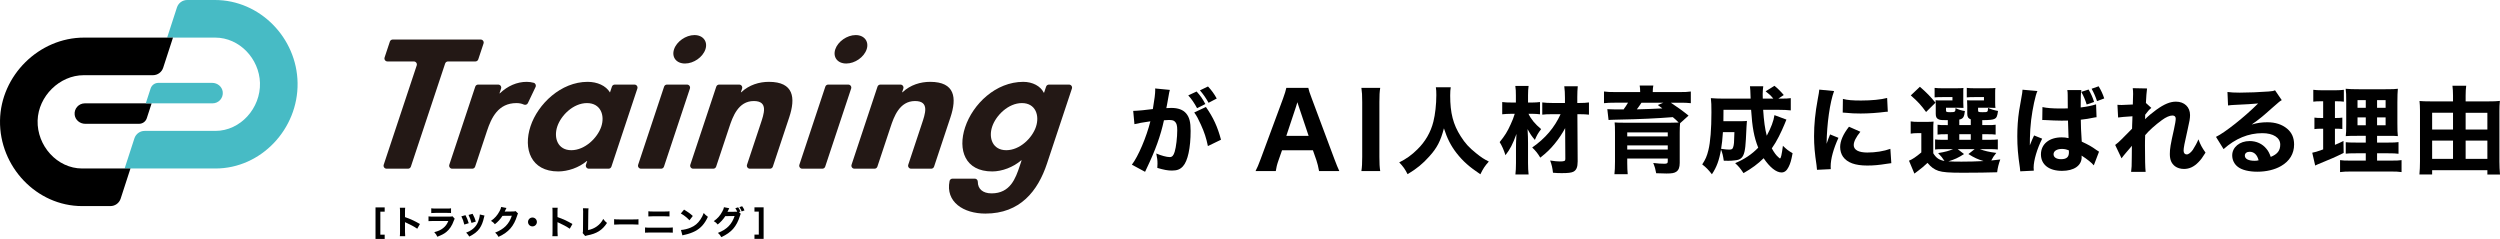 <?xml version="1.0" encoding="UTF-8"?><svg id="_レイヤー_2" xmlns="http://www.w3.org/2000/svg" viewBox="0 0 953.352 91.103"><g id="_レイヤー_4"><path d="m432.138,42.278h.218c1.085,0,5.429-.398,7.274-.688.651-3.8.905-5.936.905-7.311,0-.108,0-.29-.036-.543l5.609.543c-.108.361-.181.651-.253,1.05-.036.145-.326,1.701-.833,4.669-.145.76-.145.796-.253,1.23.868-.036,1.375-.072,1.918-.072,2.57,0,4.452.688,5.646,2.099,1.23,1.484,1.701,3.258,1.701,6.66,0,6.479-1.086,11.51-2.932,13.5-1.086,1.194-2.244,1.629-4.234,1.629-1.557,0-3.077-.29-5.538-1.014.072-.796.072-1.086.072-1.629,0-1.267-.108-2.171-.471-3.872,1.847.796,3.945,1.375,5.14,1.375.905,0,1.448-.579,1.882-2.026.543-1.737.978-5.502.978-8.253,0-1.737-.253-2.678-.904-3.257-.471-.471-1.05-.615-2.353-.615-.615,0-1.014.036-1.811.108-1.267,5.899-3.257,11.401-6.623,18.423-.326.688-.362.76-.579,1.23l-5.031-2.715c2.462-3.221,5.538-10.496,7.058-16.541-2.569.362-5.03.797-6.08,1.086l-.471-5.066Zm24.178-7.384c1.447,1.593,2.28,2.787,3.33,4.777l-3.149,1.593c-.977-1.846-2.171-3.619-3.366-4.887l3.186-1.483Zm3.547,5.899c2.823,4.018,4.452,7.601,5.755,12.487l-4.995,2.425c-.615-3.004-1.339-5.248-2.678-8.18-1.05-2.316-1.557-3.258-2.534-4.633l4.452-2.1Zm.796-7.817c1.304,1.375,2.39,2.858,3.33,4.597l-3.112,1.628c-1.05-1.882-2.027-3.293-3.294-4.741l3.076-1.483Z" style="stroke-width:0px;"/><path d="m503.01,65.226c-.273-1.6-.624-2.965-1.015-4.135l-1.326-3.783h-11.778l-1.326,3.783c-.624,1.756-.857,2.809-1.053,4.135h-7.723c.624-1.17,1.171-2.457,1.989-4.681l8.503-22.972c.702-1.95,1.014-2.964,1.248-4.057h8.385c.234,1.015.468,1.834,1.326,4.057l8.58,22.972c.741,1.989,1.443,3.705,1.911,4.681h-7.722Zm-7.684-24.454c-.117-.352-.273-.741-.585-1.794-.234.818-.273,1.014-.546,1.794l-3.666,11.037h8.502l-3.705-11.037Z" style="stroke-width:0px;"/><path d="m526.331,33.517c-.233,1.561-.312,2.77-.312,5.383v20.943c0,2.496.078,3.861.312,5.383h-7.176c.233-1.521.312-2.965.312-5.383v-20.943c0-2.691-.078-3.705-.312-5.383h7.176Z" style="stroke-width:0px;"/><path d="m553.233,33.266c-.145.615-.218,1.954-.218,3.186,0,6.623,1.122,11.003,4.018,15.526,1.665,2.643,3.186,4.308,5.863,6.443,2.027,1.628,2.859,2.171,4.851,3.185-1.557,1.737-2.136,2.643-3.222,4.85-4.198-2.786-6.659-4.994-9.048-8.034-2.172-2.787-3.583-5.538-4.851-9.483-1.267,4.851-2.642,7.492-5.609,10.75-2.462,2.75-4.742,4.633-8.253,6.731-.977-1.954-1.773-3.04-3.185-4.487,2.787-1.412,4.669-2.751,6.913-4.959,3.004-2.932,5.104-6.515,6.116-10.604.688-2.715,1.122-6.588,1.122-10.099,0-1.375-.036-2.026-.181-3.004h5.683Z" style="stroke-width:0px;"/><path d="m582.882,43.4c.94,2.026,2.497,3.908,4.813,5.827-1.23,1.628-1.629,2.353-2.389,4.126-1.194-1.412-1.701-2.136-2.787-4.126.145,2.28.181,3.619.181,5.429v7.492c0,1.665.073,3.148.218,4.38h-5.031c.145-1.195.218-2.679.218-4.38v-6.044c0-1.34.036-2.208.181-5.031-1.412,3.909-2.461,5.899-4.198,8.107-.652-2.063-1.231-3.366-2.208-4.995,1.99-2.461,2.932-3.945,4.198-6.769.724-1.556,1.05-2.425,1.557-4.017h-1.376c-1.339,0-2.389.072-3.402.181v-4.669c1.05.145,1.991.181,3.584.181h1.628v-2.715c0-1.483-.036-2.461-.217-3.619h5.067c-.145,1.05-.218,2.027-.218,3.583v2.751h1.701c1.05,0,1.919-.072,2.859-.181v4.669c-.868-.108-1.918-.181-2.787-.181h-1.592Zm9.193.145c-1.773,0-2.932.036-3.945.181v-4.669c1.122.145,2.316.217,4.018.217h4.633v-1.918c0-1.81-.072-2.932-.254-4.452h5.14c-.108,1.195-.181,2.462-.181,4.054v2.316h.76c1.593,0,2.787-.072,3.692-.217v4.669c-.869-.108-2.1-.181-3.692-.181h-.724l.108,18.024c0,2.208-.507,3.366-1.701,3.945-.796.361-1.954.507-4.415.507-1.231,0-1.919-.036-3.294-.146-.217-1.846-.435-2.896-1.086-4.669,1.593.254,2.751.362,3.691.362,1.737,0,2.1-.181,2.1-.905l-.072-11.799c-1.014,1.918-2.497,4.162-3.945,5.899-1.665,2.063-3.148,3.475-5.537,5.356-1.014-1.7-1.701-2.533-3.077-3.872,5.031-3.511,8.47-7.564,10.822-12.704h-3.04Z" style="stroke-width:0px;"/><path d="m625.454,34.858c0-.941-.036-1.34-.182-2.244h5.212c-.145.688-.217,1.447-.217,2.244v.253h10.207c2.062,0,3.076-.036,4.307-.217v4.452c-1.194-.146-2.389-.182-3.945-.182h-3.691c2.389,1.557,4.741,3.258,6.769,4.923l-3.222,2.896c-.108.868-.145,2.062-.145,3.619v11.51c0,1.701-.398,2.751-1.303,3.366-.725.507-1.665.688-3.729.688-.978,0-1.737-.036-3.945-.108-.253-1.412-.471-2.28-1.122-3.909,1.81.217,3.005.289,4.199.289,1.085,0,1.339-.181,1.339-.94v-1.05h-15.455v1.773c0,1.701.072,3.004.182,4.198h-5.067c.145-1.267.217-2.642.217-4.777v-11.184c0-1.846-.036-2.787-.145-3.765.832.072,1.918.108,4.054.108h17.011q2.751-.036,3.366-.072c-1.086-1.086-1.267-1.23-2.244-2.062-5.863.471-12.559.796-20.485.94-.181,0-.688,0-1.412.036q-.47,0-1.23.037c-.434,0-.94.036-1.375.072l-.471-4.127q1.521.109,6.189.109c.688-.941,1.122-1.557,1.701-2.57h-5.14c-1.773,0-2.751.036-4.018.182v-4.452c1.23.181,2.28.217,4.379.217h9.411v-.253Zm10.532,15.636h-15.455v1.52h15.455v-1.52Zm-15.455,6.515h15.455v-1.557h-15.455v1.557Zm5.43-17.844c-.471.761-1.122,1.665-1.773,2.534,3.185-.073,7.274-.218,9.735-.362-.651-.507-.904-.688-1.737-1.303l2.136-.869h-8.36Z" style="stroke-width:0px;"/><path d="m681.235,45.608c-.218.543-.398.941-.761,1.847-.397,1.013-1.411,3.221-2.135,4.633-.833,1.628-1.629,3.004-2.679,4.487.869,1.593,1.737,2.751,2.461,3.33.254.217.398.362.398.362.108.108.218.145.254.145.361,0,.651-1.303,1.122-4.813,1.375,1.339,2.062,1.882,3.691,2.823-.507,2.75-.833,3.872-1.521,5.248-.724,1.447-1.556,2.099-2.714,2.099-2.027,0-4.488-1.99-6.805-5.429-2.244,2.208-4.452,3.836-7.673,5.683-1.34-1.955-1.811-2.534-3.186-3.801,3.583-1.521,6.334-3.366,8.795-5.899-1.593-3.981-2.28-7.746-2.714-14.441h-10.533c0,2.062,0,2.787-.036,4.343h6.479c1.303,0,1.7-.036,2.497-.108q-.108.797-.398,6.985c-.217,4.235-.651,6.081-1.665,7.095-.651.615-1.267.832-2.678.977-.688.108-1.665.145-2.389.145-.254,0-.833,0-1.701-.036-.254-1.773-.507-2.932-1.05-4.271-.688,4.09-1.665,6.732-3.475,9.446-1.376-1.773-2.172-2.569-3.692-3.764,1.23-1.846,1.811-3.186,2.353-5.429.761-3.077,1.158-8.145,1.158-14.405,0-2.751-.036-3.873-.217-5.43,1.339.108,2.859.182,4.777.182h10.388q-.108-3.909-.253-4.706h5.067c-.109.688-.218,2.027-.218,2.969,0,.072,0,1.013.036,1.737h4.018c-1.086-1.304-1.411-1.593-2.932-2.787l3.366-2.1c1.23.978,2.353,2.1,3.547,3.511l-2.063,1.376h.941c1.918,0,2.787-.036,3.801-.182v4.669c-1.304-.145-2.787-.217-4.561-.217h-5.973c.29,4.307.688,7.275,1.376,9.881,1.665-3.112,2.605-5.61,2.932-7.854l4.561,1.701Zm-24.214,4.778c-.181,2.678-.362,4.379-.688,6.37,1.665.217,2.244.289,3.04.289,1.014,0,1.339-.181,1.557-.94.325-1.05.361-1.484.471-5.719h-4.38Z" style="stroke-width:0px;"/><path d="m699.411,34.714c-1.592,4.307-2.75,12.45-2.858,20.123q.47-1.411.651-1.846l.688-1.737,3.185,1.303c-1.918,4.199-2.968,8.035-2.968,10.895,0,.362,0,.543.036,1.05l-5.248.253c-.036-.651-.072-.94-.181-1.773-.688-4.597-.941-7.528-.941-11.039,0-4.487.435-8.867,1.412-14.151.434-2.244.47-2.57.579-3.619l5.646.543Zm10.026,15.526c-1.701,2.136-2.534,3.765-2.534,5.104,0,1.81,1.847,2.823,5.176,2.823,3.149,0,6.298-.507,8.796-1.411l.361,5.465c-.579.072-.796.108-1.593.217-3.185.507-5.103.688-7.601.688-4.597,0-7.601-1.086-9.229-3.366-.688-.978-1.086-2.353-1.086-3.692,0-2.279,1.122-4.886,3.366-7.745l4.344,1.918Zm-6.66-12.522c1.773.471,3.656.615,6.949.615,3.981,0,7.601-.362,9.917-.978l.254,5.248c-.326,0-.362,0-.761.036-2.968.398-6.587.651-9.591.651-2.28,0-3.583-.072-5.827-.289-.181-.036-.471-.036-1.014-.072l.072-5.212Z" style="stroke-width:0px;"/><path d="m737.24,58.457c1.158,1.846,2.208,2.533,4.271,2.932-.797-1.231-1.23-1.773-2.426-3.005,2.787-.47,4.199-.868,5.719-1.52h-3.836c-1.557,0-2.28.036-3.041.145v-3.837c.833.109,1.412.146,3.005.146h1.846v-2.136h-.507c-1.882,0-2.497.036-3.402.145v-3.764c.978.145,1.448.145,3.402.145h.507v-1.882c-2.027,0-2.787-.036-3.366-.254-.869-.325-1.23-.94-1.23-2.099v-3.041c0-1.158,0-1.339-.072-2.207.724.072,1.23.072,2.605.072h3.837v-1.267h-3.837c-1.52,0-2.099.036-2.968.108v-3.62c.833.109,1.918.146,3.04.146h4.778c1.773,0,2.425-.036,3.185-.108-.072.47-.072.724-.072,1.411v4.162c0,1.014.036,1.593.072,2.027-.796-.036-1.52-.072-2.353-.072h-4.307v.94c0,.688.181.76,1.665.76,1.81,0,1.954-.108,1.954-1.556,1.339.615,2.172.904,3.583,1.122-.253,2.28-.651,2.932-2.136,3.257v2.1h4.38v-2.172c-.978-.397-1.339-.977-1.339-2.135v-2.859c0-.326-.036-1.086-.073-2.316.725.072,1.231.072,2.606.072h3.837v-1.267h-3.547c-1.557,0-2.136.036-3.005.108v-3.62c.833.109,1.919.146,3.041.146h4.669c1.81,0,2.461-.036,3.221-.108-.108.615-.108.651-.108,2.026v3.547c0,.978.036,1.521.108,2.027-.832-.036-1.557-.072-2.389-.072h-4.234v.977c0,.651.181.724,1.665.724,2.026,0,2.062,0,2.135-1.628,1.304.579,2.244.868,3.801,1.158-.254,1.954-.507,2.605-1.303,3.004-.688.362-1.737.471-4.706.507v1.882h1.738c1.954,0,2.389,0,3.365-.145v3.764c-.94-.108-1.52-.145-3.402-.145h-1.701v2.136h2.498c1.918,0,2.569-.036,3.438-.146v3.837c-.905-.108-1.557-.145-3.438-.145h-3.438c1.737.688,3.691,1.122,6.298,1.447-.905,1.086-1.303,1.701-1.919,2.896,1.086-.108,1.665-.181,3.438-.397-.615,1.664-1.013,3.221-1.194,4.886-3.076.108-8.107.181-13.065.181-5.357,0-7.637-.181-9.338-.724-1.665-.579-2.751-1.375-4.163-3.04-1.411,1.339-2.026,1.846-3.547,3.004-.615.471-.904.651-1.447,1.086l-2.063-4.923c1.23-.47,2.679-1.447,4.705-3.148v-7.348h-1.701c-.868,0-1.375.036-2.353.182v-4.669c1.05.145,1.593.181,2.968.181h3.041c1.339,0,1.882-.036,2.714-.108-.108,1.122-.108,1.556-.108,3.981v8.107Zm-5.104-25.372c2.606,2.28,4.054,3.764,5.937,6.08l-3.583,3.547c-1.955-2.678-3.041-3.872-5.828-6.334l3.475-3.293Zm16.83,25.661c-2.316,1.484-3.475,1.991-5.972,2.787,1.23.072,2.932.108,4.995.108,2.389,0,5.972-.072,8.433-.217-2.243-.688-3.475-1.23-5.791-2.679l2.39-1.882h-6.479l2.425,1.882Zm-1.81-5.429h4.38v-2.136h-4.38v2.136Z" style="stroke-width:0px;"/><path d="m776.952,34.714c-.76,1.52-1.846,6.659-2.389,11.003-.289,2.353-.435,4.886-.471,7.021,0,.688-.036,2.099-.036,2.678.797-1.954,1.05-2.605,1.629-3.764l3.076,1.23c-1.918,3.8-3.257,8.288-3.257,11.039,0,.145.036.543.072,1.158l-5.176.253c-.036-.47-.036-.688-.145-1.447-.724-4.813-.978-7.999-.978-11.872,0-3.401.217-6.623.688-9.735q.145-1.086.869-4.995c.289-1.484.397-2.28.434-3.076l5.683.507Zm1.919,6.116c1.592.362,3.8.543,6.768.543,1.014,0,1.665,0,2.896-.036q0-2.679-.036-5.104c0-.688-.036-1.447-.145-1.882h5.356c-.217,1.194-.253,2.679-.253,6.623,2.389-.289,4.343-.688,5.863-1.194l.181,4.923c-.435.036-.507.036-1.411.217-1.267.29-2.679.507-4.597.724.036,2.932.072,3.729.362,8.361,2.678,1.267,3.728,1.846,5.537,3.148.543.362.651.435,1.05.688l-1.991,5.213c-.832-1.014-2.569-2.39-4.669-3.729.036.326.036.398.036.615,0,3.186-2.896,5.212-7.492,5.212-4.994,0-8.034-2.389-8.034-6.298,0-3.908,3.148-6.479,7.926-6.479.978,0,1.593.072,2.606.29-.036-1.231-.108-2.859-.218-6.696-1.049.036-1.664.036-2.461.036-1.303,0-4.524-.108-6.08-.217q-.579-.036-1.05-.036c-.036,0-.108,0-.217.036l.072-4.959Zm7.419,15.962c-1.918,0-3.185.796-3.185,2.026,0,1.158,1.086,1.882,2.859,1.882,2.1,0,3.004-.796,3.004-2.605,0-.326,0-.76-.036-.76-1.05-.398-1.665-.543-2.643-.543Zm9.447-16.939c-.543-1.773-1.158-3.221-2.063-4.813l2.787-.904c.941,1.628,1.521,2.896,2.1,4.741l-2.823.977Zm3.945-1.303c-.579-1.737-1.194-3.148-2.063-4.705l2.679-.941c.94,1.557,1.592,2.969,2.135,4.633l-2.75,1.014Z" style="stroke-width:0px;"/><path d="m806.602,55.272c.868-.651,1.484-1.194,2.425-2.136q3.547-3.547,4.018-4.054c.036-.579.036-1.049.036-1.483q.036-.941.072-1.846c0-.435,0-.688.036-1.412-3.004.182-4.451.326-5.465.471l-.254-4.85c.725.072,1.122.072,1.701.072.725,0,2.932-.108,4.163-.182.072-1.954.108-3.293.108-4.054,0-.94-.036-1.339-.145-2.171l5.465.108c-.145.94-.362,3.475-.435,5.537l2.063,1.883c-.651.47-1.521,1.447-2.353,2.605v.797c0,.181,0,.217-.036.904,1.086-1.086,2.896-2.605,4.271-3.583,3.076-2.208,5.284-3.112,7.528-3.112,3.186,0,5.356,2.062,5.356,5.103,0,1.23-.217,2.498-.94,5.61-1.194,5.212-1.521,6.949-1.521,7.963,0,.904.435,1.447,1.194,1.447.688,0,1.557-.688,2.316-1.737.833-1.267,1.665-2.823,2.136-4.018.832,2.172,1.303,3.041,2.714,5.067-1.267,1.991-1.664,2.57-2.678,3.619-1.701,1.773-3.475,2.606-5.538,2.606-1.303,0-2.533-.362-3.402-1.014-1.375-1.05-1.99-2.497-1.99-4.669,0-1.99.253-3.583,1.557-9.338.47-2.136.688-3.438.688-4.162,0-.761-.435-1.194-1.267-1.194-1.014,0-2.462.615-3.981,1.737-2.534,1.846-4.923,3.981-6.406,5.755-.072,1.773-.072,3.112-.072,4.054,0,4.994.072,8.324.253,9.953h-5.537c.181-1.303.253-2.534.253-5.646,0-2.244,0-2.353.036-4.307q-.217.217-.651.796-.362.435-1.339,1.557c-.254.325-.652.76-1.122,1.339-.435.507-.543.651-.833,1.086l-2.425-5.104Z" style="stroke-width:0px;"/><path d="m849.425,35.075c1.34.182,2.534.254,4.705.254,3.113,0,7.601-.182,10.967-.435,1.412-.108,1.846-.181,2.461-.471l2.57,3.765c-.76.434-.796.434-3.619,2.932-3.765,3.365-4.923,4.307-7.854,6.37,2.063-.615,3.873-.869,5.972-.869,3.077,0,5.61.833,7.564,2.461,1.774,1.484,2.643,3.475,2.643,6.009,0,3.511-1.701,6.334-4.959,8.216-2.425,1.411-5.609,2.172-9.084,2.172-3.149,0-5.827-.651-7.348-1.81-1.411-1.05-2.208-2.643-2.208-4.416,0-3.112,2.823-5.465,6.66-5.465,2.569,0,4.85,1.049,6.37,2.932.724.868,1.122,1.628,1.665,3.112,2.569-1.05,3.619-2.425,3.619-4.705,0-2.643-2.679-4.344-6.841-4.344-5.32,0-10.279,2.063-14.767,6.081l-2.896-4.669c3.402-1.629,10.967-7.637,16.069-12.74-2.968.253-3.583.289-8.903.543-1.158.072-1.484.072-2.569.217l-.218-5.14Zm8.434,22.803c-1.086,0-1.81.579-1.81,1.447,0,1.267,1.375,1.99,3.728,1.99.543,0,.688,0,1.521-.181-.543-2.136-1.737-3.257-3.438-3.257Z" style="stroke-width:0px;"/><path d="m884.757,38.622c-1.014,0-1.701.036-2.606.146v-4.524c.869.108,1.919.181,3.366.181h4.959c1.447,0,2.425-.072,3.33-.181v4.524c-.869-.109-1.629-.146-2.606-.146h-.796v6.37h.543c.94,0,1.483-.036,2.28-.145v4.344c-.725-.073-1.448-.109-2.28-.109h-.543v6.153c1.23-.507,1.737-.724,3.257-1.484l.072,4.561c-2.968,1.484-5.139,2.426-10.098,4.452-.253.108-.435.181-.76.362l-1.122-4.887c1.23-.253,1.629-.361,4.162-1.267v-7.891h-.832c-1.05,0-1.701.036-2.498.146v-4.38c.869.108,1.448.145,2.606.145h.724v-6.37h-1.158Zm17.409,19.835h-3.728c-2.208,0-2.969.036-3.909.145v-4.38c.868.108,1.593.145,3.872.145h3.765v-2.569h-3.33c-2.389,0-3.293.036-4.307.108.145-.832.181-2.316.181-4.633v-8.433c0-2.606-.036-3.765-.217-4.995,1.556.145,2.642.181,5.03.181h10.171c2.715,0,3.801-.036,4.705-.181-.108,1.05-.181,2.859-.181,5.14v7.963c0,2.605.036,3.836.181,4.958-1.086-.108-1.629-.108-3.764-.108h-4.163v2.569h4.235c2.099,0,2.932-.036,3.945-.181v4.452c-1.086-.145-1.991-.181-3.909-.181h-4.271v2.786h5.394c1.99,0,2.968-.036,3.945-.181v4.561c-1.195-.181-2.244-.217-4.308-.217h-14.73c-2.063,0-3.077.036-4.416.217v-4.561c1.05.145,1.846.181,3.801.181h6.008v-2.786Zm-3.148-20.269v2.932h3.148v-2.932h-3.148Zm0,6.587v3.004h3.148v-3.004h-3.148Zm7.455-3.655h3.258v-2.932h-3.258v2.932Zm0,6.659h3.258v-3.004h-3.258v3.004Z" style="stroke-width:0px;"/><path d="m949.044,38.658c1.847,0,3.041-.036,4.271-.181-.145,1.267-.182,2.353-.182,3.873v19.291c0,1.593.073,3.258.218,4.923h-4.813v-1.665h-21.065v1.629h-4.85c.145-1.593.217-3.077.217-4.923v-19.509c0-1.339-.072-2.461-.181-3.583,1.086.108,2.28.145,4.126.145h8.65v-2.207c0-1.412-.072-2.534-.217-3.765h5.248c-.146,1.158-.218,2.244-.218,3.837v2.135h8.795Zm-21.571,4.344v6.406h7.963v-6.406h-7.963Zm0,10.604v6.985h7.963v-6.985h-7.963Zm21.065-4.198v-6.406h-8.289v6.406h8.289Zm0,11.184v-6.985h-8.289v6.985h8.289Z" style="stroke-width:0px;"/><path d="m146.694,91.103h-3.495v-12.026h3.495v1.629h-1.653v8.769h1.653v1.629Z" style="stroke-width:0px;"/><path d="m152.473,90.066c.062-.477.075-.915.075-1.767v-7.416c0-.89-.013-1.24-.075-1.679h2.042c-.062.476-.075.764-.075,1.679v1.904c1.942.664,3.658,1.44,5.7,2.631l-1.027,1.804c-1.115-.765-2.756-1.653-4.196-2.28-.238-.1-.288-.125-.477-.226v3.608c0,.802.025,1.265.075,1.741h-2.042Z" style="stroke-width:0px;"/><path d="m163.404,82.513c.538.074.776.087,1.892.087h6.038c.727,0,.852-.013,1.215-.125l.84.927c-.138.226-.188.352-.352.789-.639,1.842-1.604,3.282-2.844,4.285-.852.688-1.703,1.127-3.42,1.804-.338-.739-.514-1.002-1.177-1.741,1.516-.389,2.468-.827,3.395-1.554.914-.727,1.479-1.503,1.979-2.719h-5.7c-1.027,0-1.403.013-1.866.063v-1.816Zm1.052-3.082c.451.075.864.1,1.729.1h4.109c1.015,0,1.253-.012,1.704-.1v1.816c-.426-.05-.614-.062-1.679-.062h-4.172c-.802,0-1.303.024-1.691.062v-1.816Z" style="stroke-width:0px;"/><path d="m177.503,82.049c.552,1.027.802,1.653,1.24,3.069l-1.679.514c-.338-1.366-.576-2.018-1.127-3.132l1.565-.451Zm7.254.15c-.075.213-.088.25-.188.701-.363,1.691-.901,3.069-1.641,4.146-.89,1.278-2.005,2.168-3.984,3.17-.388-.664-.563-.89-1.189-1.491.952-.363,1.49-.651,2.205-1.152,1.453-1.052,2.279-2.343,2.793-4.347.15-.614.213-1.027.226-1.44l1.779.413Zm-4.535-.664c.664,1.266.902,1.829,1.215,2.969l-1.641.501c-.238-.989-.639-2.066-1.128-3.044l1.554-.426Z" style="stroke-width:0px;"/><path d="m193.132,79.306c-.062.087-.188.338-.363.738-.112.251-.162.363-.301.64l3.258-.038c.413-.013.664-.05.901-.138l.915.902c-.125.2-.176.312-.326.813-.601,1.955-1.478,3.646-2.567,4.886-1.128,1.291-2.556,2.306-4.548,3.22-.413-.764-.626-1.015-1.29-1.616,3.382-1.315,5.336-3.282,6.363-6.438l-3.558.037c-.764,1.216-1.741,2.293-2.894,3.194-.526-.639-.752-.826-1.491-1.277,1.466-1.015,2.456-2.143,3.282-3.721.363-.677.539-1.152.602-1.591l2.017.389Z" style="stroke-width:0px;"/><path d="m204.737,84.642c0,.939-.752,1.691-1.691,1.691s-1.691-.752-1.691-1.691.752-1.69,1.691-1.69,1.691.751,1.691,1.69Z" style="stroke-width:0px;"/><path d="m210.631,90.066c.062-.477.075-.915.075-1.767v-7.416c0-.89-.013-1.24-.075-1.679h2.042c-.062.476-.075.764-.075,1.679v1.904c1.942.664,3.658,1.44,5.7,2.631l-1.027,1.804c-1.115-.765-2.756-1.653-4.196-2.28-.238-.1-.288-.125-.477-.226v3.608c0,.802.025,1.265.075,1.741h-2.042Z" style="stroke-width:0px;"/><path d="m224.431,79.443c-.062.476-.088.864-.088,1.553l-.075,6.74c1.341-.275,2.368-.714,3.345-1.416,1.065-.764,1.816-1.641,2.431-2.831.551.765.751.978,1.428,1.528-1.778,2.744-3.934,4.097-7.579,4.761-.388.075-.526.112-.751.213l-.952-1.128c.1-.288.125-.476.125-1.152l.05-6.702c.013-.062.013-.112.013-.175,0-.602-.025-1.078-.075-1.416l2.13.025Z" style="stroke-width:0px;"/><path d="m234.189,83.577c.479.075.862.101,1.949.101h5.389c1.076,0,1.46-.013,1.949-.088v2.055c-.426-.038-1.129-.063-1.96-.063h-5.378c-.927,0-1.534.025-1.949.075v-2.079Z" style="stroke-width:0px;"/><path d="m245.98,86.734c.589.075.826.087,1.967.087h6.589c.865,0,1.466-.024,2.03-.087v1.991c-.552-.05-1.016-.062-1.992-.062h-6.652c-.827,0-1.466.025-1.941.062v-1.991Zm1.265-6.164c.64.075.865.088,1.842.088h4.322c1.015,0,1.34-.013,1.904-.088v1.967c-.514-.05-.877-.062-1.867-.062h-4.385c-.864,0-1.365.013-1.816.062v-1.967Z" style="stroke-width:0px;"/><path d="m260.856,79.932c1.616.978,2.33,1.503,3.332,2.431l-1.265,1.641c-1.04-1.103-2.093-1.929-3.295-2.593l1.228-1.479Zm-1.178,7.767c1.152-.075,2.581-.413,3.733-.914,1.591-.664,2.706-1.604,3.683-3.069.564-.839.902-1.516,1.266-2.493.589.689.814.902,1.591,1.453-1.24,2.682-2.719,4.335-4.898,5.487-1.002.526-2.442,1.04-3.646,1.303q-.312.062-.551.113c-.288.062-.363.087-.626.175l-.552-2.055Z" style="stroke-width:0px;"/><path d="m282.485,81.535c-.125.188-.162.301-.312.789-.602,1.967-1.479,3.646-2.568,4.898-1.128,1.29-2.556,2.292-4.548,3.207-.413-.752-.626-1.015-1.29-1.616,3.383-1.303,5.337-3.282,6.364-6.439l-3.558.051c-.765,1.215-1.742,2.279-2.895,3.182-.525-.639-.751-.827-1.49-1.277,1.466-1.015,2.455-2.143,3.282-3.721.363-.664.538-1.141.601-1.592l2.018.389c-.062.088-.188.339-.363.752-.113.25-.163.351-.301.626l3.257-.037c.138,0,.264-.013.451-.025-.213-.501-.4-.852-.727-1.315l1.077-.351c.426.576.614.927.89,1.616l-.563.188.676.677Zm.526-2.894c.401.525.677,1.027.89,1.591l-1.064.4c-.251-.626-.539-1.165-.864-1.641l1.039-.351Z" style="stroke-width:0px;"/><path d="m289.359,89.474v-8.769h-1.653v-1.629h3.495v12.026h-3.495v-1.629h1.653Z" style="stroke-width:0px;"/><path d="m81.946,0l-10.566 0c-1.779,0-3.355,1.145-3.904,2.837l-3.737,11.501,18.321-0c9.243-0,16.805,8.035,17.08,17.274.285,9.6-7.442,18.303-16.979,18.303h-26.999c-1.779,0-3.355,1.145-3.904,2.837l-3.737,11.501h34.64c17.434,0,31.587-15.119,31.32-32.613C113.219,14.452,99.136-0,81.946,0Z" style="fill:#47bbc5; stroke-width:0px;"/><path d="m31.946,28.675l26.377 0c1.779 0,3.355-1.145,3.904-2.837l3.737-11.5-33.904-0c-17.19-0-31.794,14.452-32.056,31.639-.267,17.494,13.886,32.612,31.32,32.612h10.781c1.779,0,3.355-1.145,3.904-2.837l3.737-11.5h-18.423c-9.538,0-17.265-8.703-16.979-18.303.275-9.239,8.358-17.274,17.601-17.274Z" style="stroke-width:0px;"/><path d="m32.35,39.407c-2.321,0-4.175,2.036-3.87,4.415.253,1.967,2.022,3.388,4.005,3.388l20.561-0c1.334-0,2.516-.859,2.928-2.127l1.845-5.676h-25.469Z" style="stroke-width:0px;"/><path d="m80.929,31.603l-20.562 0c-1.334 0-2.516.859-2.928,2.128l-1.844,5.676h25.469c2.321,0,4.175-2.036,3.87-4.415-.252-1.967-2.022-3.389-4.005-3.389Z" style="fill:#47bbc5; stroke-width:0px;"/><path d="m155.587,64.332h-8.166c-.786,0-1.342-.77-1.094-1.516l12.584-37.864c.248-.746-.308-1.516-1.094-1.516h-10.065c-.786,0-1.342-.77-1.094-1.516l2.013-6.056c.157-.471.597-.789,1.094-.789h33.534c.786,0,1.342.77,1.094,1.516l-2.013,6.056c-.157.471-.597.789-1.094.789h-10.445c-.497,0-.937.318-1.094.789l-13.066,39.318c-.157.471-.597.789-1.094.789Z" style="fill:#231815; stroke-width:0px;"/><path d="m190.479,35.587h.144c2.951-2.809,6.499-4.377,10.247-4.377.932,0,1.819.137,2.639.357.688.185,1.024.965.718,1.608l-2.936,6.159c-.281.589-.978.795-1.572.523-.798-.365-1.735-.547-2.767-.547-6.99,0-9.577,5.619-11.228,10.584l-4.536,13.648c-.157.471-.597.789-1.094.789h-7.66c-.786,0-1.342-.77-1.094-1.516l9.893-29.771c.157-.471.597-.789,1.094-.789h7.66c.786,0,1.342.77,1.094,1.516l-.603,1.816Z" style="fill:#231815; stroke-width:0px;"/><path d="m232.064,64.332h-7.516c-.787,0-1.342-.771-1.094-1.517l.473-1.422h-.144c-3.009,2.547-7.234,3.985-10.911,3.985-10.378,0-13.445-8.559-10.556-17.247,2.821-8.493,11.604-16.92,21.766-16.92,3.677,0,6.947,1.438,8.529,4.05l.735-2.215c.156-.472.597-.79,1.094-.79h7.517c.786,0,1.342.77,1.094,1.516l-9.893,29.771c-.157.471-.597.789-1.094.789Zm-2.765-16.07c1.434-4.312-.269-8.951-5.457-8.951-5.19,0-9.902,4.639-11.336,8.951-1.433,4.311.176,9.015,5.366,9.015,5.187,0,9.994-4.704,11.427-9.015Z" style="fill:#231815; stroke-width:0px;"/><path d="m252.105,64.332h-7.66c-.786,0-1.342-.77-1.094-1.516l9.893-29.771c.157-.471.597-.789,1.094-.789h7.66c.786,0,1.342.77,1.094,1.516l-9.893,29.771c-.157.471-.597.789-1.094.789Zm16.901-45.535c-.998,3.005-4.47,5.423-7.785,5.423s-5.178-2.418-4.178-5.423c.976-2.939,4.467-5.422,7.782-5.422s5.158,2.482,4.181,5.422Z" style="fill:#231815; stroke-width:0px;"/><path d="m282.514,35.195h.144c3.045-2.874,6.945-3.985,10.549-3.985,9.514,0,10.233,6.074,7.758,13.523l-6.251,18.809c-.157.471-.597.789-1.094.789h-7.66c-.786,0-1.342-.77-1.094-1.517l5.141-15.468c1.28-3.854,3.146-8.819-2.547-8.819-5.983,0-8.073,6.074-9.354,9.928l-5.014,15.086c-.157.471-.597.789-1.094.789h-7.66c-.786,0-1.342-.77-1.094-1.516l9.893-29.771c.157-.471.597-.789,1.094-.789h7.661c.786,0,1.342.77,1.094,1.516l-.473,1.424Z" style="fill:#231815; stroke-width:0px;"/><path d="m313.59,64.332h-7.66c-.786,0-1.342-.77-1.094-1.516l9.893-29.771c.157-.471.597-.789,1.094-.789h7.66c.786,0,1.342.77,1.094,1.516l-9.893,29.771c-.157.471-.597.789-1.094.789Zm16.899-45.535c-.997,3.005-4.468,5.423-7.783,5.423s-5.178-2.418-4.18-5.423c.977-2.939,4.47-5.422,7.785-5.422s5.157,2.482,4.178,5.422Z" style="fill:#231815; stroke-width:0px;"/><path d="m343.999,35.195h.144c3.045-2.874,6.945-3.985,10.549-3.985,9.514,0,10.233,6.074,7.758,13.523l-6.251,18.809c-.157.471-.597.789-1.094.789h-7.66c-.786,0-1.342-.77-1.094-1.517l5.141-15.468c1.279-3.854,3.146-8.819-2.547-8.819-5.983,0-8.073,6.074-9.354,9.928l-5.014,15.086c-.157.471-.597.789-1.094.789h-7.66c-.786,0-1.342-.77-1.094-1.516l9.893-29.771c.157-.471.597-.789,1.094-.789h7.661c.786,0,1.342.77,1.094,1.516l-.473,1.424Z" style="fill:#231815; stroke-width:0px;"/><path d="m399.261,62.372c-3.473,10.453-10.23,19.077-23.492,19.077-8.342,0-15.278-4.438-13.659-12.433.106-.526.593-.895,1.129-.895h8.491c.649,0,1.147.539,1.145,1.188-.011,2.718,1.886,4.43,5.241,4.43,7.135,0,9.167-5.684,10.773-10.517l.695-2.092h-.143c-3.032,2.613-7.321,4.247-11.07,4.247-10.378,0-13.193-8.232-10.327-16.855,2.93-8.819,11.663-17.312,22.185-17.312,3.532,0,6.592,1.634,7.785,4.116h.144l.758-2.282c.157-.471.597-.789,1.094-.789h7.66c.786,0,1.342.77,1.094,1.516l-9.504,28.601Zm-4.198-14.046c1.434-4.311-.175-9.016-5.363-9.016-5.19,0-9.924,4.705-11.357,9.016-1.433,4.311.196,8.95,5.386,8.95s9.902-4.639,11.334-8.95Z" style="fill:#231815; stroke-width:0px;"/></g></svg>